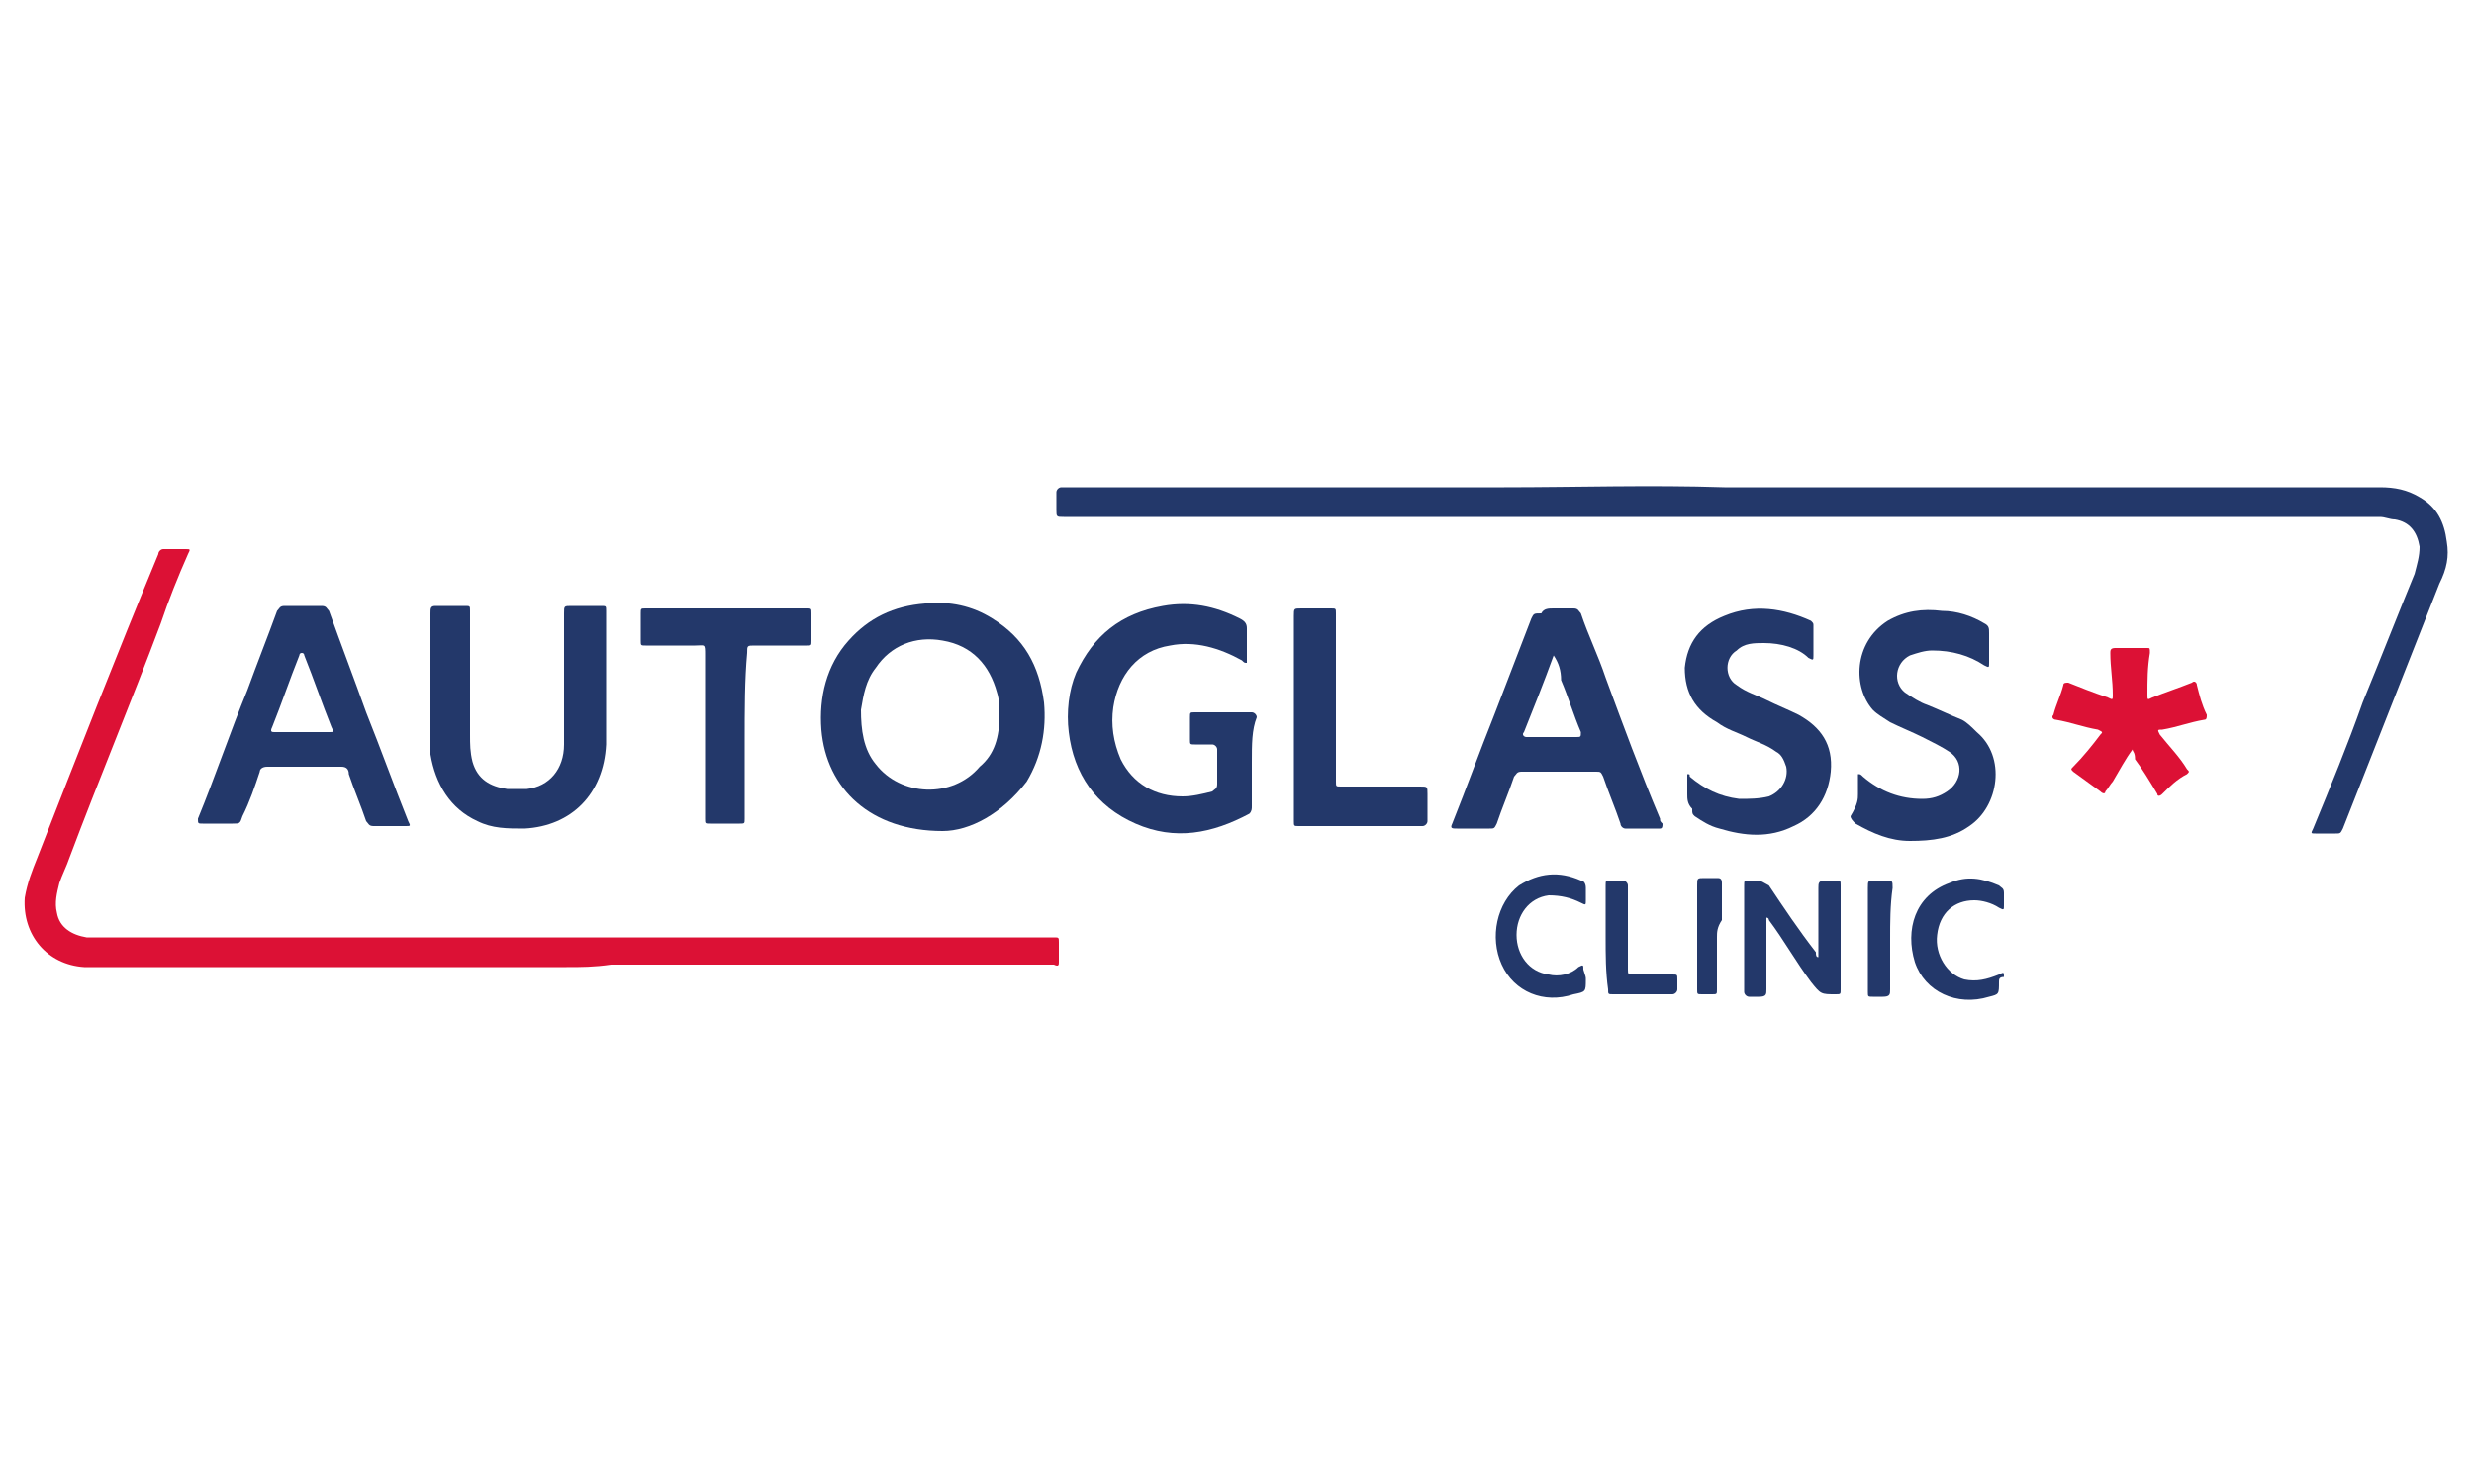 <svg enable-background="new 0 0 100 60" viewBox="0 0 100 60" xmlns="http://www.w3.org/2000/svg"><path d="m69.7 19.7h10.4 9.5 6.6c.6 0 1.1.1 1.6.4.7.4 1 1 1.1 1.8.1.6 0 1.1-.3 1.7-1.3 3.3-2.6 6.6-3.9 9.9-.1.2-.1.2-.3.2-.3 0-.5 0-.8 0-.2 0-.2 0-.1-.2.7-1.7 1.4-3.4 2-5.1.7-1.7 1.4-3.5 2.1-5.2.1-.4.2-.7.2-1.1-.1-.6-.4-1-1-1.1-.2 0-.4-.1-.6-.1-2.2 0-4.5 0-6.7 0-3.3 0-6.6 0-9.9 0-3.2 0-6.4 0-9.6 0-3.3 0-6.5 0-9.8 0-3.2 0-6.4 0-9.6 0-2.5 0-5 0-7.6 0-.3 0-.3 0-.3-.3 0-.2 0-.5 0-.7 0-.1.1-.2.2-.2h.2 7.7 10c2.9 0 5.9-.1 8.9 0z" fill="#23386a"/><path d="m22.9 39.1c-2.7 0-5.3 0-8 0-3.3 0-6.6 0-9.8 0-.6 0-1.2 0-1.7 0-1.5-.1-2.5-1.3-2.4-2.8.1-.6.3-1.1.5-1.6 1.6-4.1 3.2-8.2 4.9-12.3 0-.1.1-.2.2-.2h.9c.2 0 .2 0 .1.2-.4.9-.8 1.9-1.1 2.8-1.2 3.2-2.5 6.3-3.7 9.5-.1.3-.3.7-.4 1-.1.4-.2.8-.1 1.2.1.6.6.9 1.2 1h.4 3.6 12.1 9.7 9.7 3.6c.2 0 .2 0 .2.2v.8c0 .1 0 .2-.2.1-.2 0-.4 0-.6 0-2.2 0-4.4 0-6.6 0-3.6 0-7.1 0-10.7 0-.7.1-1.2.1-1.8.1z" fill="#dc1135"/><g fill="#23386a"><path d="m38.1 33.6c-2.9 0-4.7-1.7-4.9-4.1-.1-1.3.2-2.6 1.1-3.6.8-.9 1.8-1.4 3.1-1.5 1-.1 1.9.1 2.7.6 1.3.8 1.9 1.9 2.1 3.4.1 1.1-.1 2.2-.7 3.2-1 1.3-2.3 2-3.4 2zm2.3-4.7c0-.2 0-.6-.1-.9-.3-1.1-1-1.9-2.2-2.1-1.1-.2-2.1.2-2.7 1.1-.4.5-.5 1.1-.6 1.7 0 .8.1 1.6.6 2.2 1 1.3 3.1 1.4 4.2.1.6-.5.8-1.2.8-2.1z"/><path d="m50.6 30.8v1.8c0 .1 0 .2-.1.3-1.5.8-3 1.1-4.6.4s-2.5-2-2.7-3.7c-.1-.8 0-1.7.3-2.4.7-1.5 1.8-2.4 3.5-2.7 1.1-.2 2.1 0 3.1.5.2.1.3.2.3.4v1.2.2c-.1 0-.1 0-.2-.1-.9-.5-1.9-.8-2.9-.6-1.3.2-2.1 1.2-2.3 2.5-.1.7 0 1.4.3 2.1.5 1 1.4 1.5 2.5 1.5.4 0 .8-.1 1.2-.2.1-.1.2-.1.2-.3 0-.5 0-.9 0-1.4 0-.1-.1-.2-.2-.2-.2 0-.5 0-.7 0s-.2 0-.2-.2c0-.3 0-.6 0-.9 0-.2 0-.2.2-.2h2.3c.1 0 .2.1.2.2-.2.5-.2 1.1-.2 1.8z"/><path d="m12.3 24.5h.7c.2 0 .2.1.3.2.5 1.4 1 2.7 1.5 4.1.6 1.5 1.1 2.9 1.7 4.4.1.2.1.2-.1.2-.4 0-.9 0-1.3 0-.2 0-.2-.1-.3-.2-.2-.6-.5-1.3-.7-1.9 0-.2-.1-.3-.3-.3-1 0-2 0-3 0-.2 0-.3.1-.3.2-.2.6-.4 1.2-.7 1.8-.1.3-.1.3-.4.3-.4 0-.8 0-1.2 0-.2 0-.2 0-.2-.2.7-1.7 1.3-3.5 2-5.2.4-1.1.8-2.1 1.2-3.2.1-.1.1-.2.3-.2zm0 5.1h1c.2 0 .2 0 .1-.2-.4-1-.7-1.9-1.1-2.9 0 0 0-.1-.1-.1s-.1.1-.1.1c-.4 1-.7 1.9-1.1 2.9-.1.2 0 .2.1.2z"/><path d="m62.8 24.6h.8c.2 0 .2.1.3.2.3.9.7 1.7 1 2.6.7 1.9 1.4 3.8 2.2 5.7 0 .1 0 .1.1.2 0 .1 0 .2-.1.2-.5 0-.9 0-1.4 0-.1 0-.2-.1-.2-.2-.2-.6-.5-1.3-.7-1.9-.1-.2-.1-.2-.3-.2-1 0-2 0-3 0-.2 0-.2.1-.3.2-.2.6-.5 1.3-.7 1.9-.1.2-.1.2-.3.2-.4 0-.8 0-1.3 0-.2 0-.3 0-.2-.2.6-1.5 1.1-2.9 1.7-4.4.5-1.3 1-2.6 1.5-3.9.1-.2.1-.2.4-.2.1-.2.3-.2.5-.2zm0 1.9c-.4 1.1-.8 2.1-1.2 3.1-.1.1 0 .2.1.2h2c.2 0 .2 0 .2-.2-.3-.7-.5-1.4-.8-2.1 0-.4-.1-.7-.3-1z"/><path d="m17.4 27.5c0-.9 0-1.8 0-2.7 0-.2 0-.3.2-.3h1.2c.2 0 .2 0 .2.2v5c0 .4 0 .7.1 1.1.2.7.7 1 1.4 1.1h.8c.9-.1 1.5-.8 1.5-1.8 0-.1 0-.2 0-.2 0-1.7 0-3.4 0-5.1 0-.3 0-.3.3-.3h1.2c.2 0 .2 0 .2.2v5.4c-.1 2-1.4 3.3-3.3 3.4-.7 0-1.3 0-1.9-.3-1.1-.5-1.7-1.5-1.9-2.7 0-.2 0-.5 0-.7 0-.7 0-1.5 0-2.3z"/><path d="m75.1 32.1c0-.2 0-.4 0-.6 0-.1 0-.1 0-.2.1 0 .1 0 .2.1.7.6 1.5.9 2.4.9.4 0 .7-.1 1-.3.6-.4.7-1.2.1-1.6-.3-.2-.7-.4-1.1-.6s-.9-.4-1.3-.6c-.3-.2-.5-.3-.7-.5-.8-.9-.8-2.7.6-3.6.7-.4 1.4-.5 2.2-.4.6 0 1.2.2 1.7.5.2.1.2.2.2.4v1.2c0 .2 0 .2-.2.1-.6-.4-1.3-.6-2.1-.6-.3 0-.6.1-.9.2-.6.3-.7 1.1-.2 1.5.3.2.6.4.9.5.5.2.9.4 1.4.6.2.1.4.3.6.5 1.2 1 .9 3-.3 3.8-.7.5-1.5.6-2.4.6-.8 0-1.5-.3-2.2-.7-.1-.1-.2-.2-.2-.3.3-.5.3-.7.3-.9z"/><path d="m68.2 32.1c0-.2 0-.5 0-.7 0-.1 0-.1 0-.1.1 0 .1 0 .1.1.6.5 1.2.8 2 .9.4 0 .8 0 1.2-.1.5-.2.8-.7.7-1.2-.1-.3-.2-.5-.4-.6-.4-.3-.8-.4-1.2-.6s-.8-.3-1.2-.6c-.9-.5-1.3-1.2-1.3-2.2.1-1 .6-1.7 1.6-2.1 1.2-.5 2.4-.3 3.5.2.1.1.1.1.1.2v1.2c0 .2 0 .2-.2.1-.4-.4-1.1-.6-1.8-.6-.4 0-.8 0-1.1.3-.5.3-.5 1.1 0 1.4.4.3.8.4 1.2.6s.9.4 1.3.6c.9.5 1.4 1.2 1.3 2.3-.1 1-.6 1.8-1.5 2.2-1 .5-2 .4-3 .1-.4-.1-.7-.3-1-.5-.1-.1-.1-.1-.1-.3-.2-.2-.2-.4-.2-.6z"/><path d="m30.1 30.1v3c0 .2 0 .2-.2.2-.4 0-.8 0-1.2 0-.2 0-.2 0-.2-.2 0-2.2 0-4.4 0-6.6 0-.5 0-.4-.4-.4-.7 0-1.3 0-2 0-.2 0-.2 0-.2-.2 0-.4 0-.7 0-1.1 0-.2 0-.2.2-.2h5.6.9c.2 0 .2 0 .2.2v1.1c0 .2 0 .2-.2.2-.7 0-1.4 0-2.1 0-.3 0-.3 0-.3.3-.1 1.1-.1 2.2-.1 3.7z"/><path d="m52.3 29.2c0-1.5 0-2.9 0-4.3 0-.3 0-.3.3-.3h1.2c.2 0 .2 0 .2.2v4 2.8c0 .2 0 .2.2.2h3.2c.3 0 .3 0 .3.3v1.1c0 .1-.1.2-.2.2-1.7 0-3.3 0-5 0-.2 0-.2 0-.2-.2 0-1.4 0-2.8 0-4z"/></g><path d="m86.2 30.3c-.3.4-.5.8-.8 1.3-.1.1-.2.3-.3.4 0 .1-.1.1-.2 0-.4-.3-.7-.5-1.1-.8-.1-.1-.1-.1 0-.2.4-.4.8-.9 1.1-1.3.1-.1.1-.1-.1-.2-.6-.1-1.1-.3-1.7-.4-.1 0-.2-.1-.1-.2.1-.4.3-.8.4-1.2 0-.1.1-.1.2-.1.5.2 1 .4 1.6.6.2.1.2.1.2-.1 0-.6-.1-1.1-.1-1.7 0-.1 0-.2.2-.2h1.3c.1 0 .1 0 .1.2-.1.6-.1 1.1-.1 1.7 0 .2 0 .2.2.1.5-.2 1.1-.4 1.6-.6.1-.1.2 0 .2.1.1.4.2.8.4 1.2 0 .1 0 .2-.1.2-.6.1-1.1.3-1.7.4-.2 0-.2 0-.1.2.4.5.8.9 1.1 1.4.1.1.1.1 0 .2-.4.2-.7.5-1 .8-.1.1-.2.1-.2 0-.3-.5-.6-1-.9-1.4 0-.3-.1-.3-.1-.4z" fill="#dc1135"/><path d="m73.5 38.7c0-.1 0-.1 0-.2 0-.9 0-1.8 0-2.6 0-.2 0-.3.3-.3h.4c.2 0 .2 0 .2.2v2.6 1.6c0 .2 0 .2-.2.2-.6 0-.6 0-1-.5-.6-.8-1.1-1.7-1.7-2.5 0-.1-.1-.1-.1-.1v.2 2.7c0 .2 0 .3-.3.3-.1 0-.3 0-.4 0s-.2-.1-.2-.2c0-.4 0-.8 0-1.2 0-1 0-2 0-3.1 0-.2 0-.2.2-.2h.3c.2 0 .3.1.5.2.6.9 1.2 1.8 1.9 2.7 0 .1 0 .2.1.2z" fill="#23386a"/><path d="m64.1 39.6c0 .5 0 .5-.5.6-1.2.4-2.4-.1-2.9-1.2s-.2-2.5.7-3.2c.8-.5 1.6-.6 2.5-.2.1 0 .2.1.2.3v.5c0 .2 0 .2-.2.1-.4-.2-.8-.3-1.3-.3-.8.1-1.3.8-1.3 1.6s.5 1.5 1.3 1.6c.4.1.9 0 1.2-.3.2-.1.2-.1.2.1.1.3.1.3.1.4z" fill="#23386a"/><path d="m80.8 39.7c0 .5 0 .5-.4.6-1.3.4-2.6-.2-3-1.4-.4-1.3 0-2.7 1.4-3.2.7-.3 1.3-.2 2 .1.1.1.2.1.2.3v.5c0 .2 0 .2-.2.1-.3-.2-.7-.3-1-.3-.8 0-1.4.5-1.5 1.4-.1.8.4 1.6 1.1 1.8.5.1.9 0 1.4-.2.2-.1.2-.1.2.1-.2 0-.2.1-.2.2z" fill="#23386a"/><path d="m64.9 37.9c0-.7 0-1.4 0-2.1 0-.2 0-.2.2-.2h.5c.1 0 .2.1.2.2v1.2 2.2c0 .2 0 .2.3.2h1.5c.2 0 .2 0 .2.2v.4c0 .1-.1.2-.2.2-.5 0-1.1 0-1.6 0-.3 0-.5 0-.8 0-.2 0-.2 0-.2-.2-.1-.7-.1-1.4-.1-2.1z" fill="#23386a"/><path d="m76.4 38v2c0 .2 0 .3-.3.3-.1 0-.3 0-.4 0-.2 0-.2 0-.2-.2s0-.5 0-.7c0-1.2 0-2.3 0-3.5 0-.3 0-.3.3-.3h.4c.3 0 .3 0 .3.3-.1.7-.1 1.4-.1 2.1z" fill="#23386a"/><path d="m69.4 37.9v2.1c0 .2 0 .2-.2.2-.1 0-.3 0-.4 0-.2 0-.2 0-.2-.2 0-.3 0-.7 0-1 0-1.1 0-2.1 0-3.2 0-.3 0-.3.3-.3h.5c.1 0 .2 0 .2.2v1.5c-.2.3-.2.5-.2.7z" fill="#23386a"/></svg>